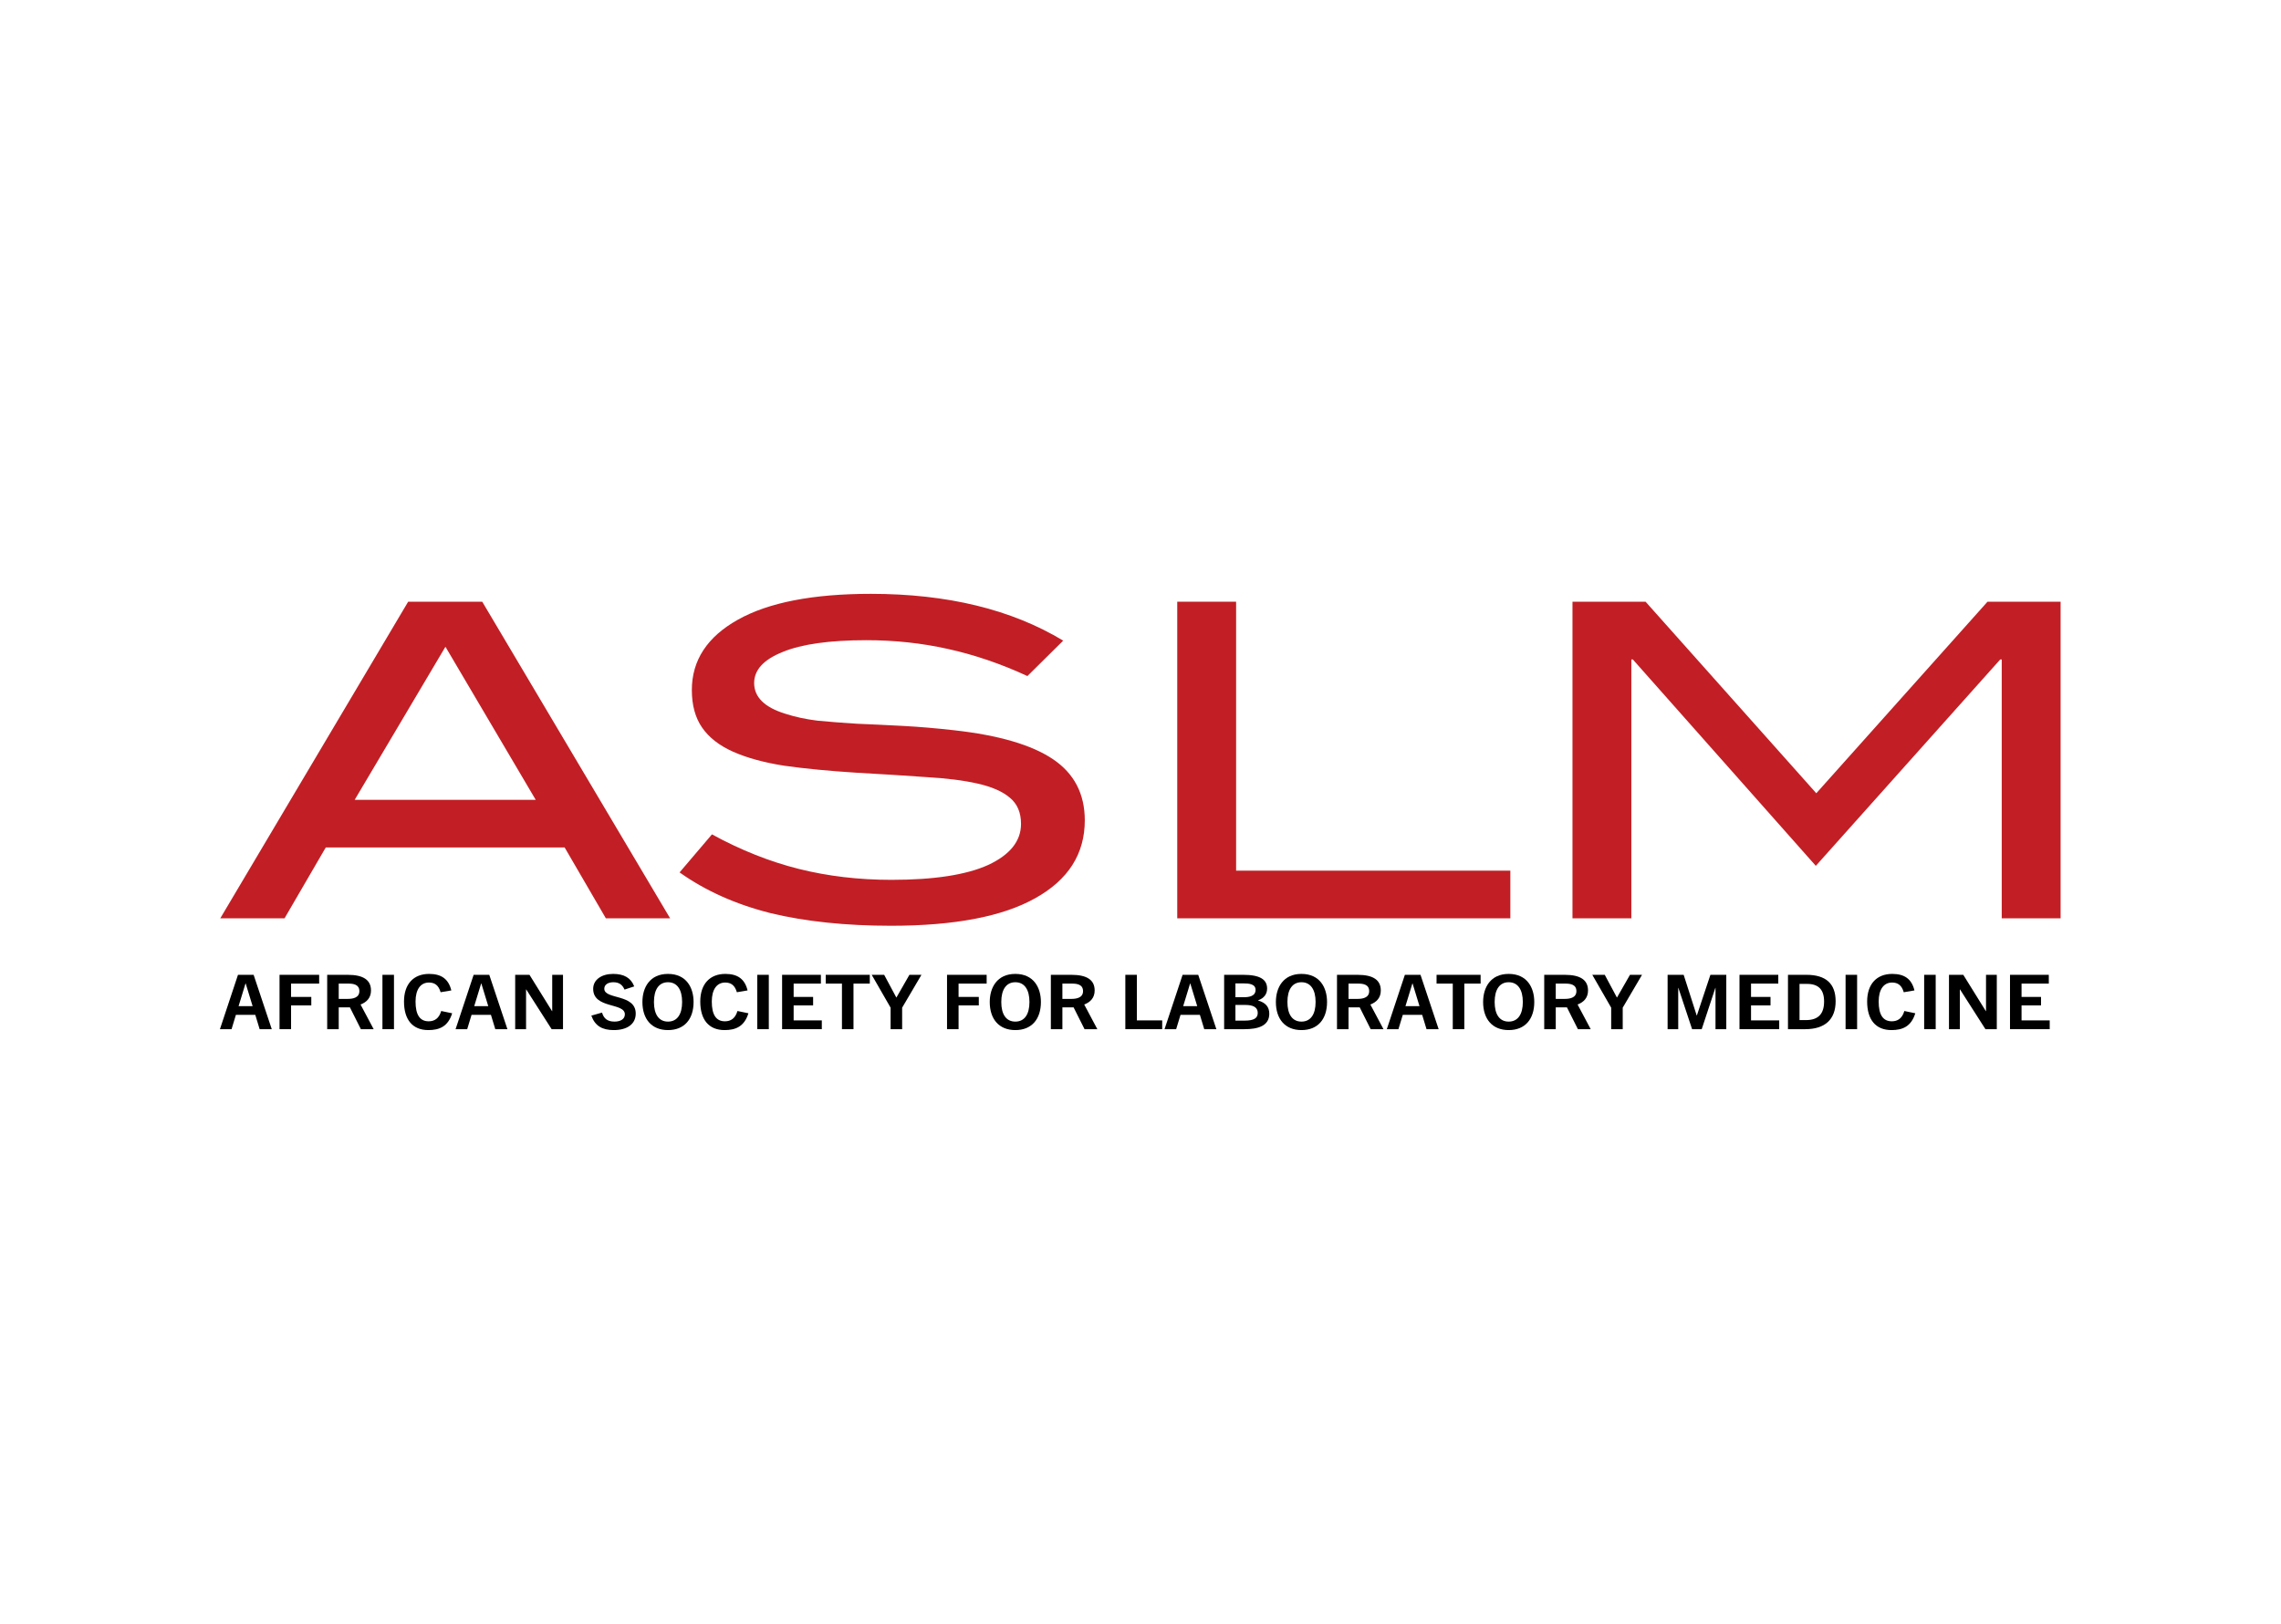 <svg width="493" height="351" viewBox="0 0 493 351" fill="none" xmlns="http://www.w3.org/2000/svg">
<path d="M432.642 198.489V142.533H432.324L392.457 187.147L352.908 142.533H352.589V198.489H339.866V130.056H355.664L392.563 171.456L429.567 130.056H445.365V198.489H432.642Z" fill="#C11F25"/>
<path d="M254.442 198.489V130.056H267.165V188.186H326.436V198.489H254.442Z" fill="#C11F25"/>
<path d="M222.055 146.125C216.329 143.478 210.604 141.525 204.878 140.265C199.223 139.004 193.356 138.374 187.277 138.374C179.29 138.374 173.246 139.225 169.146 140.926C165.046 142.565 162.997 144.802 162.997 147.637C162.997 150.662 165.223 152.867 169.676 154.254C171.797 154.947 174.13 155.451 176.674 155.766C179.29 156.018 182.117 156.239 185.157 156.428C188.267 156.554 191.589 156.711 195.124 156.9C198.658 157.089 202.369 157.404 206.257 157.845C215.87 158.917 222.974 160.996 227.568 164.084C232.163 167.171 234.46 171.582 234.46 177.317C234.46 184.563 230.891 190.171 223.751 194.141C216.683 198.111 206.292 200.096 192.579 200.096C182.753 200.096 174.059 199.182 166.496 197.355C159.003 195.464 152.464 192.534 146.88 188.564L153.878 180.341C160.098 183.744 166.354 186.233 172.645 187.808C178.936 189.384 185.616 190.171 192.685 190.171C201.874 190.171 208.837 189.1 213.573 186.958C218.309 184.752 220.677 181.791 220.677 178.073C220.677 175.615 219.864 173.725 218.238 172.401C216.683 171.078 214.386 170.07 211.346 169.377C208.306 168.684 204.56 168.211 200.107 167.959C195.724 167.644 190.706 167.329 185.051 167.014C179.113 166.636 173.918 166.132 169.464 165.502C165.082 164.808 161.406 163.8 158.437 162.477C155.469 161.154 153.242 159.421 151.757 157.278C150.273 155.136 149.531 152.426 149.531 149.149C149.531 142.722 152.853 137.65 159.498 133.932C166.142 130.214 175.72 128.355 188.232 128.355C204.772 128.355 218.627 131.726 229.795 138.469L222.055 146.125Z" fill="#C11F25"/>
<path d="M96.275 139.792L76.66 172.874H115.785L96.275 139.792ZM130.947 198.489L122.04 183.177H70.404L61.498 198.489H47.608L88.217 130.056H104.227L144.837 198.489H130.947Z" fill="#C11F25"/>
<path d="M58.737 222.449L54.816 210.7H51.438L47.535 222.449H50.047L50.986 219.356H55.178L56.117 222.449H58.737ZM53.064 212.565H53.1L54.599 217.474H51.564L53.064 212.565Z" fill="black"/>
<path d="M62.91 222.449V217.31H67.282V215.478H62.91V212.598H68.981V210.7H60.417V222.449H62.91Z" fill="black"/>
<path d="M80.761 222.449L77.924 217.114C79.297 216.607 80.183 215.625 80.183 214.087C80.183 211.845 78.575 210.7 75.142 210.7H70.716V222.449H73.209V217.736H75.63L77.997 222.449H80.761ZM73.209 215.903V212.598H75.286C76.371 212.598 77.672 212.778 77.672 214.234C77.672 215.739 76.1 215.903 75.16 215.903H73.209Z" fill="black"/>
<path d="M85.151 210.7H82.658V222.449H85.151V210.7Z" fill="black"/>
<path d="M95.359 218.521C94.89 220.141 93.896 220.747 92.649 220.747C90.77 220.747 89.813 219.372 89.813 216.476C89.813 213.841 90.915 212.369 92.704 212.369C93.932 212.369 94.781 212.925 95.233 214.463L97.546 214.071C96.931 211.567 95.359 210.503 92.74 210.503C89.415 210.503 87.319 212.663 87.319 216.476C87.319 220.37 89.144 222.645 92.577 222.645C94.944 222.645 96.841 221.892 97.726 219.012L95.359 218.521Z" fill="black"/>
<path d="M109.669 222.449L105.748 210.7H102.37L98.467 222.449H100.978L101.918 219.356H106.11L107.049 222.449H109.669ZM103.996 212.565H104.032L105.531 217.474H102.496L103.996 212.565Z" fill="black"/>
<path d="M121.684 222.449V210.7H119.353V218.554H119.317L114.439 210.7H111.349V222.449H113.698V213.858H113.734L119.226 222.449H121.684Z" fill="black"/>
<path d="M137.077 213.203C136.354 211.354 134.872 210.503 132.524 210.503C130.012 210.503 128.206 211.763 128.206 213.727C128.206 218.096 135.053 216.656 135.053 219.241C135.053 220.272 134.114 220.812 132.813 220.812C131.277 220.812 130.482 220.125 130.121 218.865L127.808 219.519C128.603 221.745 130.157 222.645 132.668 222.645C135.451 222.645 137.402 221.418 137.402 219.078C137.402 214.758 130.609 216.1 130.609 213.71C130.609 212.81 131.44 212.303 132.56 212.303C133.77 212.303 134.511 212.81 134.981 213.89L137.077 213.203Z" fill="black"/>
<path d="M144.376 222.645C147.953 222.645 149.905 220.239 149.905 216.574C149.905 213.449 148.333 210.503 144.376 210.503C140.437 210.503 138.847 213.449 138.847 216.574C138.847 220.239 140.817 222.645 144.376 222.645ZM144.376 220.812C142.389 220.812 141.341 219.241 141.341 216.574C141.341 213.89 142.407 212.303 144.376 212.303C146.345 212.303 147.429 213.89 147.429 216.574C147.429 219.241 146.363 220.812 144.376 220.812Z" fill="black"/>
<path d="M159.39 218.521C158.92 220.141 157.927 220.747 156.68 220.747C154.801 220.747 153.843 219.372 153.843 216.476C153.843 213.841 154.946 212.369 156.734 212.369C157.963 212.369 158.812 212.925 159.264 214.463L161.576 214.071C160.962 211.567 159.39 210.503 156.77 210.503C153.446 210.503 151.35 212.663 151.35 216.476C151.35 220.37 153.175 222.645 156.608 222.645C158.974 222.645 160.872 221.892 161.757 219.012L159.39 218.521Z" fill="black"/>
<path d="M166.165 210.7H163.672V222.449H166.165V210.7Z" fill="black"/>
<path d="M177.62 222.449V220.55H171.532V217.31H175.741V215.478H171.532V212.598H177.421V210.7H169.038V222.449H177.62Z" fill="black"/>
<path d="M184.468 222.449V212.598H187.991V210.7H178.469V212.598H181.975V222.449H184.468Z" fill="black"/>
<path d="M194.983 222.449V217.801L199.156 210.7H196.555L193.754 215.592H193.718L191.098 210.7H188.406L192.489 217.801V222.449H194.983Z" fill="black"/>
<path d="M207.178 222.449V217.31H211.551V215.478H207.178V212.598H213.249V210.7H204.685V222.449H207.178Z" fill="black"/>
<path d="M219.446 222.645C223.023 222.645 224.975 220.239 224.975 216.574C224.975 213.449 223.403 210.503 219.446 210.503C215.507 210.503 213.917 213.449 213.917 216.574C213.917 220.239 215.887 222.645 219.446 222.645ZM219.446 220.812C217.458 220.812 216.411 219.241 216.411 216.574C216.411 213.89 217.477 212.303 219.446 212.303C221.415 212.303 222.499 213.89 222.499 216.574C222.499 219.241 221.433 220.812 219.446 220.812Z" fill="black"/>
<path d="M237.17 222.449L234.334 217.114C235.707 216.607 236.592 215.625 236.592 214.087C236.592 211.845 234.984 210.7 231.551 210.7H227.125V222.449H229.618V217.736H232.039L234.406 222.449H237.17ZM229.618 215.903V212.598H231.696C232.78 212.598 234.081 212.778 234.081 214.234C234.081 215.739 232.509 215.903 231.569 215.903H229.618Z" fill="black"/>
<path d="M251.19 222.449V220.55H245.716V210.7H243.223V222.449H251.19Z" fill="black"/>
<path d="M262.898 222.449L258.978 210.7H255.599L251.696 222.449H254.208L255.147 219.356H259.339L260.278 222.449H262.898ZM257.225 212.565H257.261L258.761 217.474H255.725L257.225 212.565Z" fill="black"/>
<path d="M268.987 222.449C271.805 222.449 274.335 221.794 274.335 219.11C274.335 217.687 273.594 216.738 271.914 216.247V216.214C273.215 215.756 273.865 214.839 273.865 213.678C273.865 211.698 272.311 210.7 268.698 210.7H264.578V222.449H268.987ZM267.017 215.543V212.549H268.661C269.962 212.549 271.371 212.68 271.371 213.956C271.371 215.33 269.926 215.543 268.842 215.543H267.017ZM267.017 220.6V217.212H269.185C270.793 217.212 271.841 217.687 271.841 218.93C271.841 220.043 271.064 220.6 269.005 220.6H267.017Z" fill="black"/>
<path d="M281.29 222.645C284.868 222.645 286.819 220.239 286.819 216.574C286.819 213.449 285.247 210.503 281.29 210.503C277.352 210.503 275.762 213.449 275.762 216.574C275.762 220.239 277.731 222.645 281.29 222.645ZM281.29 220.812C279.303 220.812 278.255 219.241 278.255 216.574C278.255 213.89 279.321 212.303 281.29 212.303C283.26 212.303 284.344 213.89 284.344 216.574C284.344 219.241 283.278 220.812 281.29 220.812Z" fill="black"/>
<path d="M299.015 222.449L296.178 217.114C297.551 216.607 298.437 215.625 298.437 214.087C298.437 211.845 296.829 210.7 293.396 210.7H288.969V222.449H291.462V217.736H293.883L296.25 222.449H299.015ZM291.462 215.903V212.598H293.54C294.624 212.598 295.925 212.778 295.925 214.234C295.925 215.739 294.353 215.903 293.414 215.903H291.462Z" fill="black"/>
<path d="M310.939 222.449L307.018 210.7H303.64L299.737 222.449H302.249L303.188 219.356H307.38L308.319 222.449H310.939ZM305.266 212.565H305.302L306.802 217.474H303.766L305.266 212.565Z" fill="black"/>
<path d="M316.486 222.449V212.598H320.009V210.7H310.488V212.598H313.993V222.449H316.486Z" fill="black"/>
<path d="M326.079 222.645C329.657 222.645 331.608 220.239 331.608 216.574C331.608 213.449 330.036 210.503 326.079 210.503C322.141 210.503 320.551 213.449 320.551 216.574C320.551 220.239 322.52 222.645 326.079 222.645ZM326.079 220.812C324.092 220.812 323.044 219.241 323.044 216.574C323.044 213.89 324.11 212.303 326.079 212.303C328.049 212.303 329.133 213.89 329.133 216.574C329.133 219.241 328.067 220.812 326.079 220.812Z" fill="black"/>
<path d="M343.803 222.449L340.967 217.114C342.34 216.607 343.225 215.625 343.225 214.087C343.225 211.845 341.617 210.7 338.185 210.7H333.758V222.449H336.251V217.736H338.672L341.039 222.449H343.803ZM336.251 215.903V212.598H338.329C339.413 212.598 340.714 212.778 340.714 214.234C340.714 215.739 339.142 215.903 338.203 215.903H336.251Z" fill="black"/>
<path d="M350.723 222.449V217.801L354.897 210.7H352.295L349.495 215.592H349.459L346.839 210.7H344.147L348.23 217.801V222.449H350.723Z" fill="black"/>
<path d="M373.109 222.449V210.7H369.676L366.749 219.487H366.713L363.895 210.7H360.426V222.449H362.72V213.53H362.756L365.719 222.449H367.797L370.742 213.53H370.778V222.449H373.109Z" fill="black"/>
<path d="M384.546 222.449V220.55H378.457V217.31H382.667V215.478H378.457V212.598H384.347V210.7H375.963V222.449H384.546Z" fill="black"/>
<path d="M390.164 222.449C394.428 222.449 396.741 220.354 396.741 216.411C396.741 212.631 394.663 210.7 390.417 210.7H386.442V222.449H390.164ZM388.936 220.485V212.663H390.58C393.073 212.663 394.247 213.94 394.247 216.459C394.247 219.094 393.037 220.485 390.327 220.485H388.936Z" fill="black"/>
<path d="M401.384 210.7H398.891V222.449H401.384V210.7Z" fill="black"/>
<path d="M411.592 218.521C411.122 220.141 410.129 220.747 408.882 220.747C407.003 220.747 406.045 219.372 406.045 216.476C406.045 213.841 407.148 212.369 408.936 212.369C410.165 212.369 411.014 212.925 411.466 214.463L413.778 214.071C413.164 211.567 411.592 210.503 408.972 210.503C405.648 210.503 403.552 212.663 403.552 216.476C403.552 220.37 405.377 222.645 408.81 222.645C411.177 222.645 413.074 221.892 413.959 219.012L411.592 218.521Z" fill="black"/>
<path d="M418.368 210.7H415.875V222.449H418.368V210.7Z" fill="black"/>
<path d="M431.575 222.449V210.7H429.244V218.554H429.208L424.33 210.7H421.24V222.449H423.589V213.858H423.625L429.118 222.449H431.575Z" fill="black"/>
<path d="M443.011 222.449V220.55H436.923V217.31H441.132V215.478H436.923V212.598H442.813V210.7H434.429V222.449H443.011Z" fill="black"/>
</svg>
